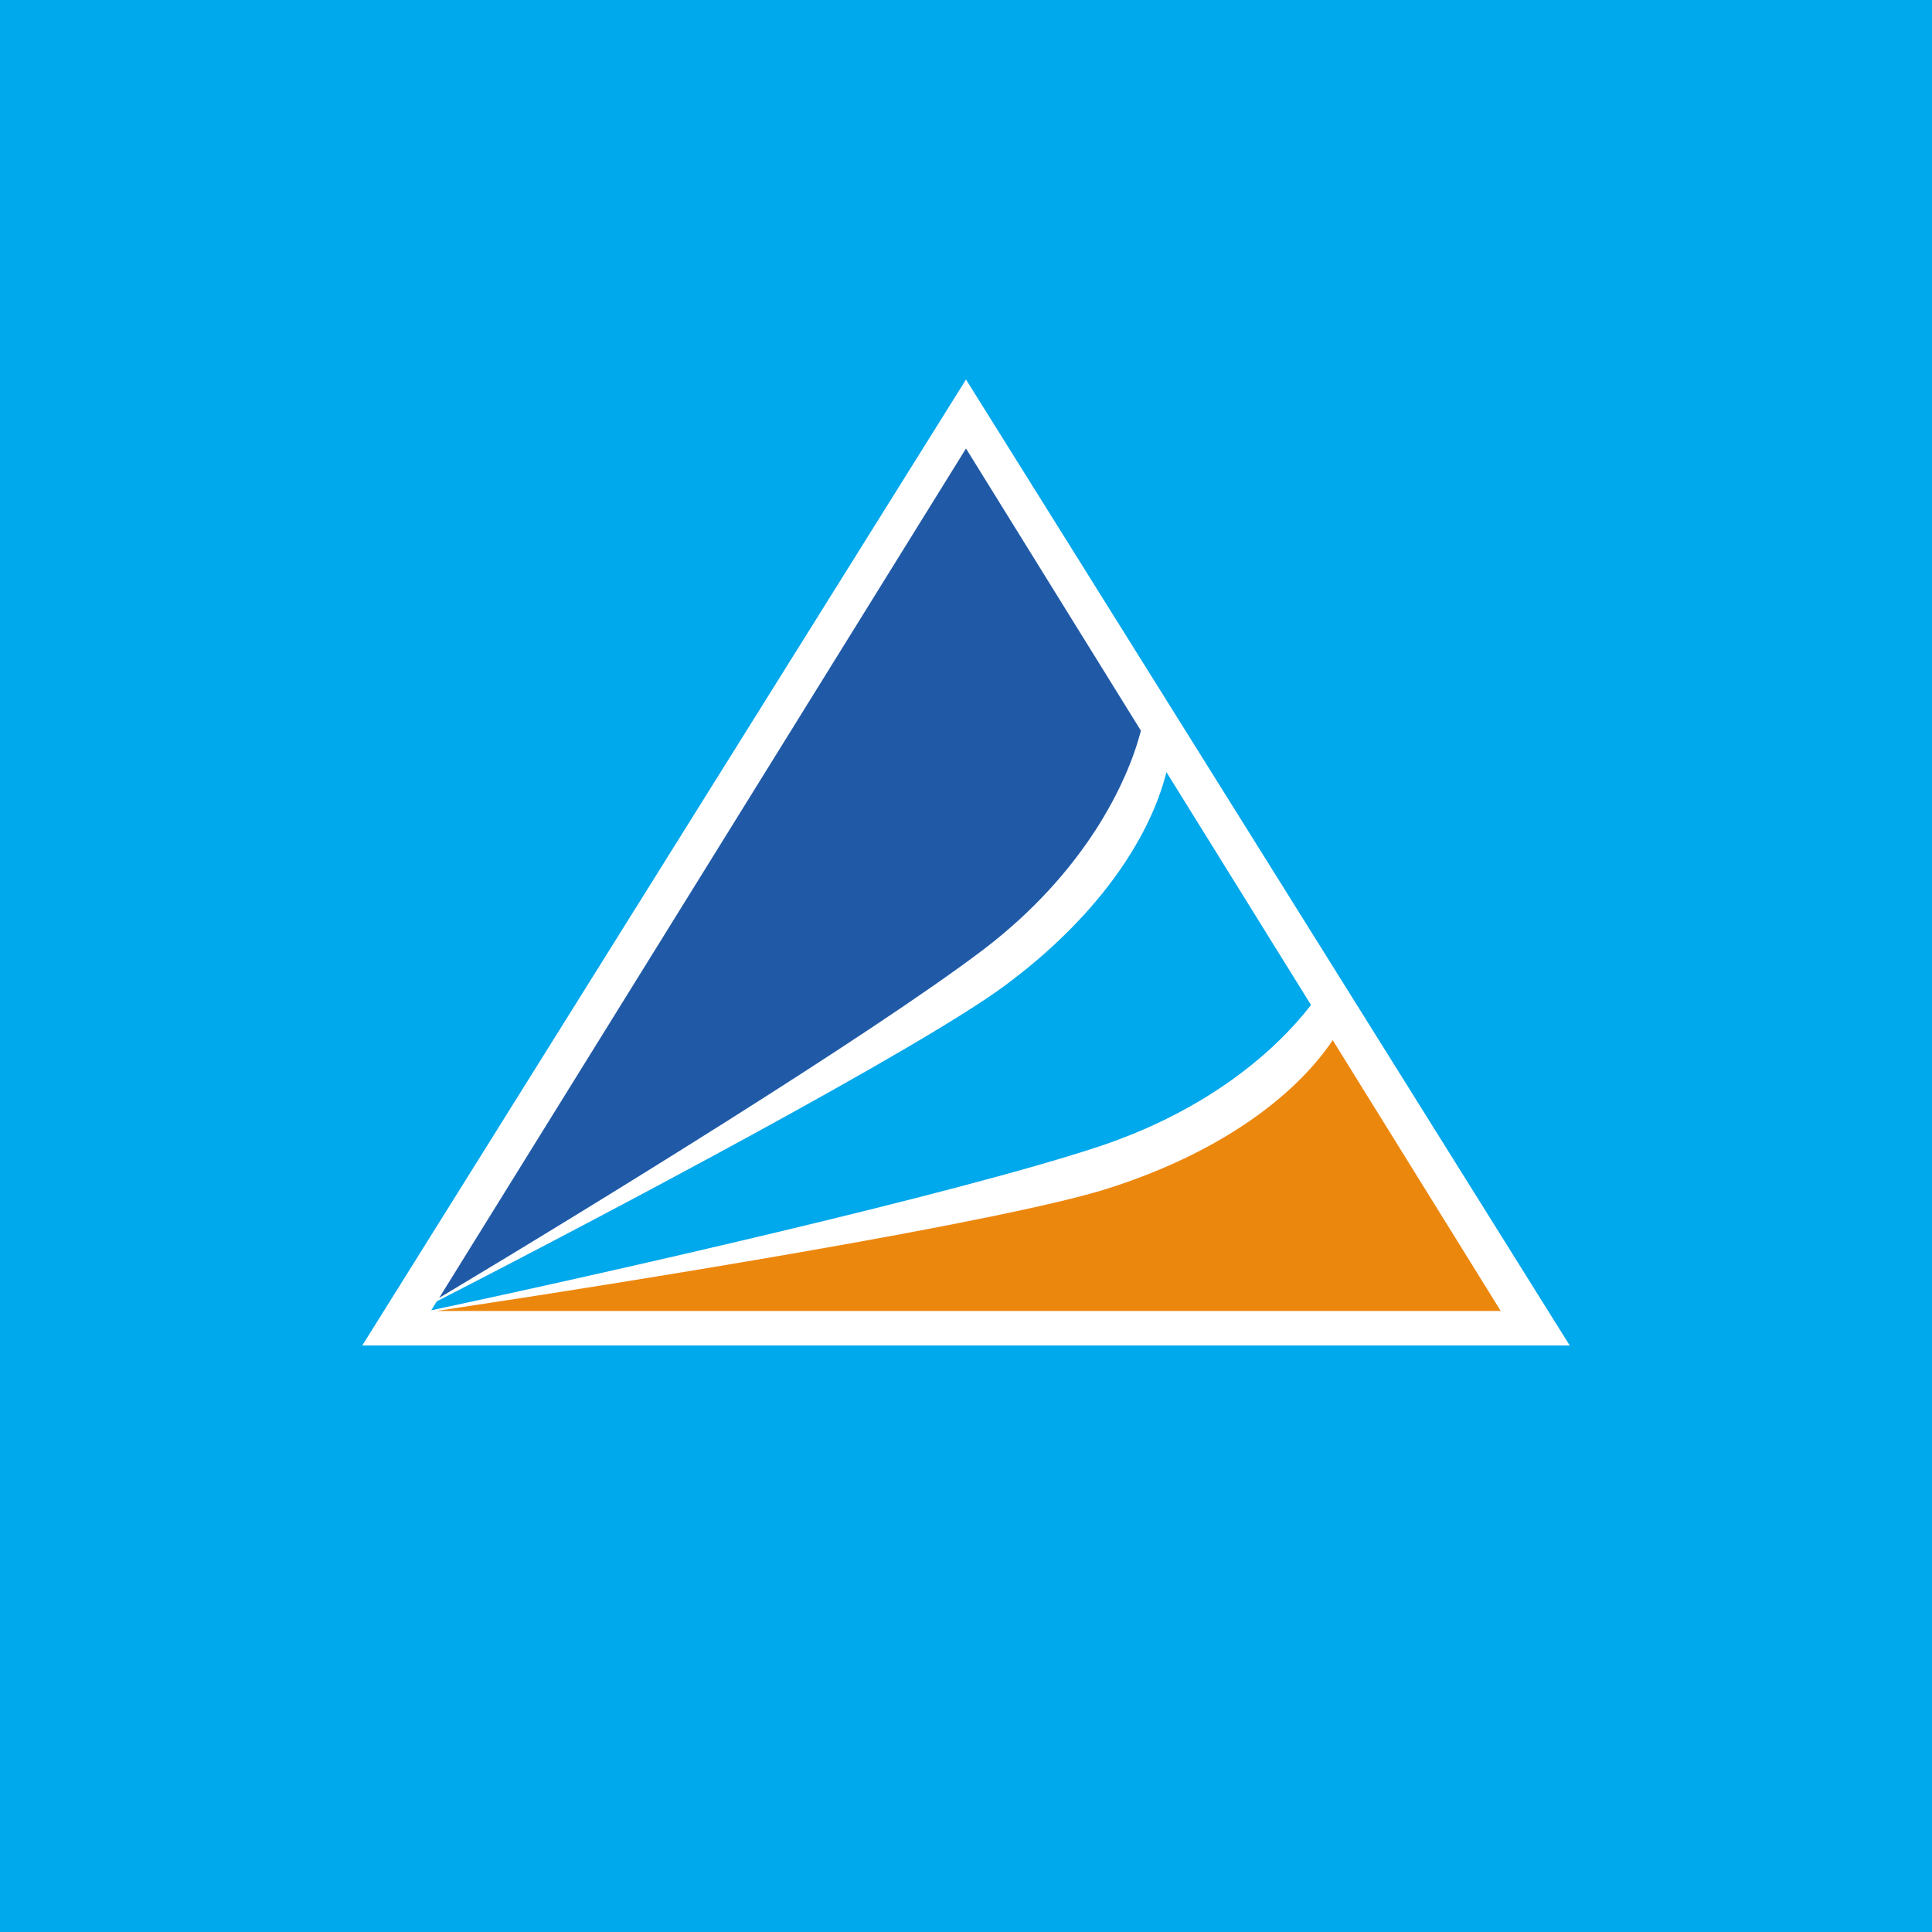 <!-- by TradingView --><svg xmlns="http://www.w3.org/2000/svg" width="56" height="56" viewBox="0 0 56 56"><path fill="#00A8EC" d="M0 0h56v56H0z"/><path d="M28 11l17.5 28h-35L28 11z" fill="#fff"/><path d="M38.63 30.15c-1.14 1.69-3.37 3.3-6.52 4.3-3.02.96-13.79 2.7-19.46 3.55H43.5l-4.87-7.85z" fill="#EC870E"/><path d="M33.81 22.38c-.5 1.99-2.07 4.26-4.7 6.2-2.43 1.8-11.53 6.62-16.45 9.14l-.16.26c5.07-1.08 15.15-3.36 19.33-4.74 3.2-1.06 5.16-2.8 6.17-4.11l-4.19-6.75z" fill="#00A8EC"/><path d="M33.07 21.18L28 13 12.73 37.62c4.35-2.6 12.48-7.6 15.78-10.1 2.92-2.23 4.16-4.8 4.56-6.34z" fill="#205AA7"/></svg>